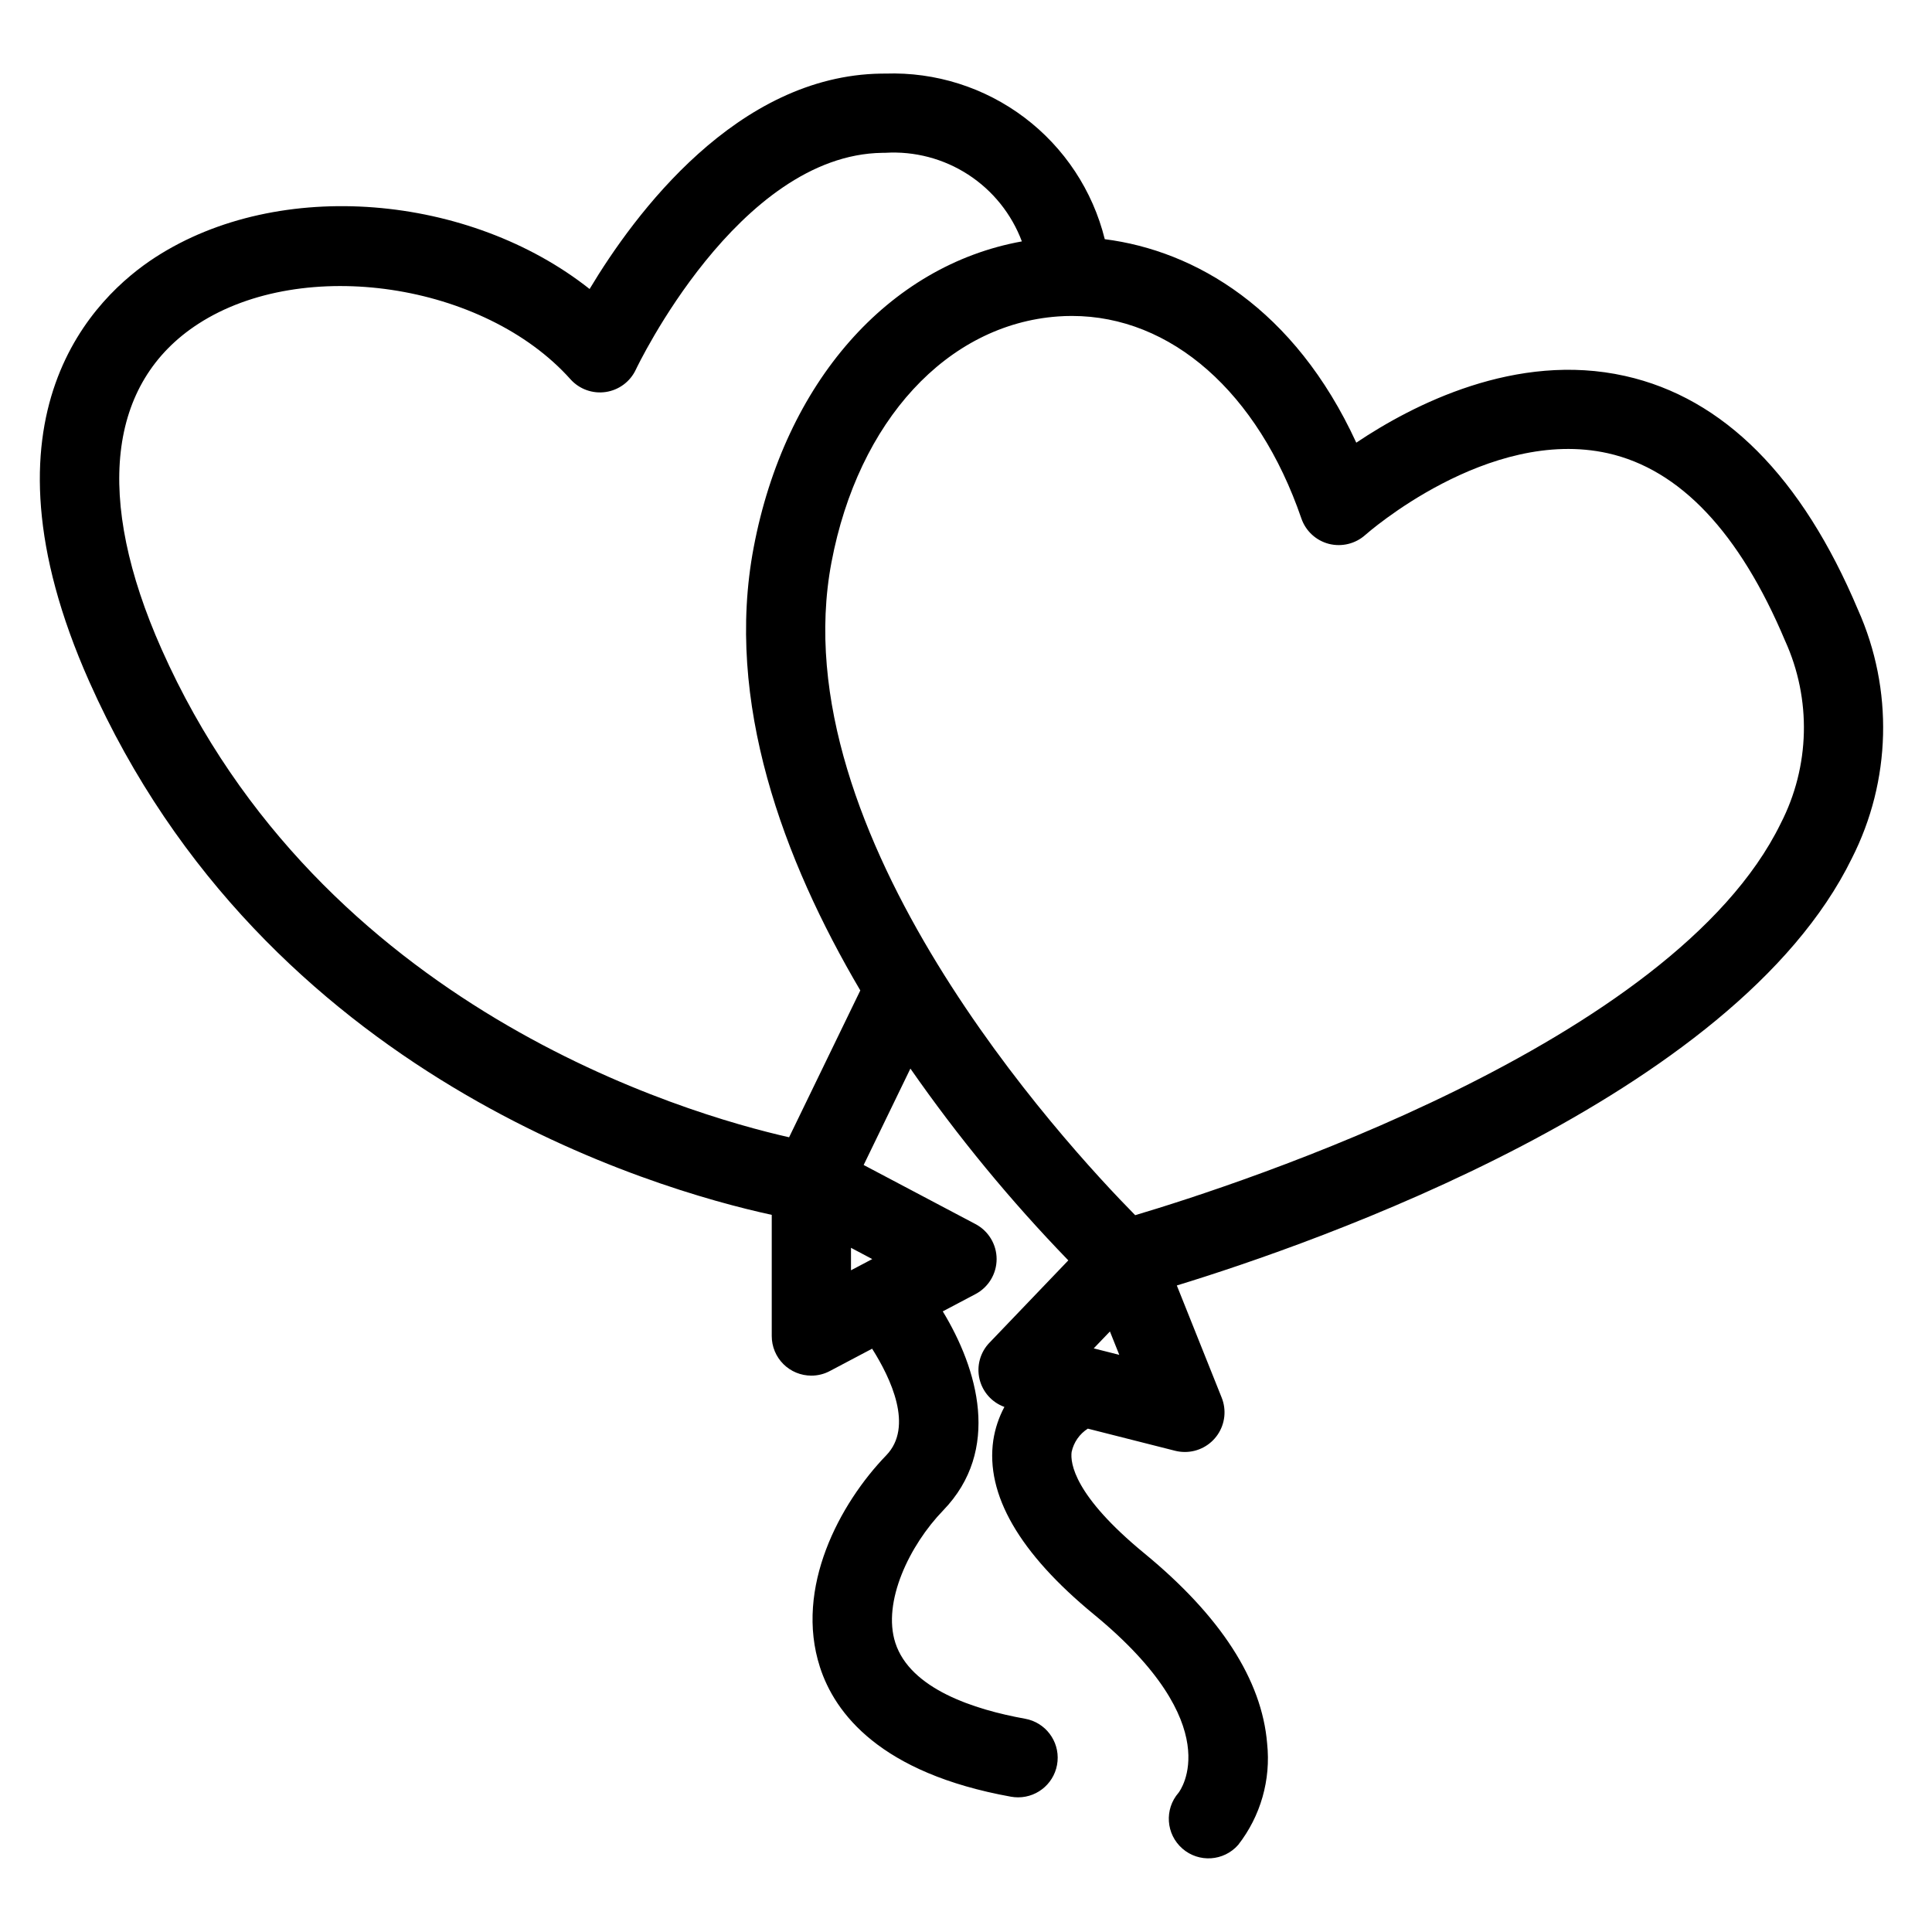 <?xml version="1.0" encoding="UTF-8"?>
<!-- Uploaded to: SVG Repo, www.svgrepo.com, Generator: SVG Repo Mixer Tools -->
<svg fill="#000000" width="800px" height="800px" version="1.1" viewBox="144 144 512 512" xmlns="http://www.w3.org/2000/svg">
 <path d="m636.41 305.65c-14.871-35.312-35.641-56.176-61.734-62.012-28.914-6.477-56.305 7.652-71.246 17.676-16.363-35.57-42.746-50.879-66.648-53.926h-0.004c-3.191-12.867-10.707-24.246-21.285-32.234s-23.582-12.102-36.832-11.652c-0.367 0-0.738 0-1.105 0.004-38.242 0.523-65.363 37.156-77.305 57.082-31.785-25.137-82.145-29.703-115.08-8.406-15.754 10.195-49.027 41.543-17.539 112.39 46.57 104.78 149.76 134.61 180.89 141.38v32.113-0.004c-0.004 2.785 1.102 5.457 3.07 7.426s4.641 3.074 7.426 3.07c1.707 0.004 3.391-0.414 4.898-1.219l11.207-5.918c4.961 7.844 11.055 20.695 3.746 28.254-12.34 12.762-24.355 35.117-17.578 56.117 3.938 12.227 15.93 28.105 50.645 34.359h0.004c0.617 0.109 1.246 0.164 1.875 0.164 5.434-0.004 9.965-4.156 10.445-9.566 0.484-5.41-3.242-10.297-8.59-11.262-13.52-2.43-30.453-7.902-34.398-20.133-3.484-10.812 3.742-25.84 12.691-35.086 15.438-15.973 9.137-37.508-0.117-52.738l8.676-4.582-0.004 0.004c3.441-1.816 5.598-5.387 5.598-9.277s-2.156-7.461-5.598-9.277l-29.637-15.66 12.387-25.551c12.559 18.039 26.555 35.039 41.848 50.828l-20.898 21.824v-0.004c-2.449 2.539-3.445 6.148-2.648 9.586 0.801 3.438 3.289 6.234 6.609 7.434-1.477 2.754-2.473 5.742-2.945 8.832-2.082 14.371 6.887 29.898 26.68 46.168 35.762 29.398 22.828 46.711 22.418 47.242-3.805 4.363-3.356 10.988 1.008 14.797 4.359 3.812 10.98 3.371 14.797-0.98 5.945-7.621 8.695-17.254 7.668-26.867-1.383-16.832-12.34-33.793-32.562-50.41-18.551-15.254-19.641-23.863-19.25-26.855v0.004c0.547-2.551 2.094-4.773 4.293-6.176l23.145 5.867c0.844 0.211 1.715 0.316 2.582 0.316 3.484 0 6.738-1.727 8.691-4.609 1.953-2.883 2.352-6.547 1.059-9.781l-11.891-29.734c36.266-11.102 147.83-49.734 178.88-113.18 10.457-20.57 11.066-44.766 1.66-65.836zm-266.89 174.99v-5.957l5.637 2.984zm-16.402-35.25c-27.562-6.242-124.11-34.418-166.3-129.35-17.793-40.035-14.328-70.66 9.75-86.23 27.828-18.004 75.746-10.867 98.605 14.691 2.352 2.629 5.867 3.898 9.355 3.383 3.484-0.516 6.484-2.746 7.977-5.938 0.266-0.57 27.082-56.922 65.332-57.445 0.266-0.004 0.523-0.004 0.789-0.004l0.004-0.004c7.746-0.469 15.441 1.555 21.953 5.781 6.512 4.227 11.496 10.43 14.223 17.699-35.305 6.375-62.781 37.312-71.078 81.121-7.742 40.859 7.879 82.797 28.262 117.38zm80.73 55.945 4.293-4.481 2.481 6.191zm182.05-139.09c-28.535 58.363-143.93 95.715-171.06 103.79-18.828-19.098-94.168-100.84-80.484-173.04 7.094-37.453 30.648-63.023 60.016-65.133 1.238-0.094 2.469-0.133 3.699-0.133 26.238 0 49.301 20.207 60.805 53.652 1.141 3.332 3.879 5.863 7.285 6.746 3.41 0.867 7.031-0.012 9.656-2.356 0.316-0.281 32.512-28.746 64.277-21.66 19.086 4.269 34.891 20.98 46.965 49.676l0.004 0.004c7.047 15.477 6.621 33.328-1.16 48.445z"/>
</svg>